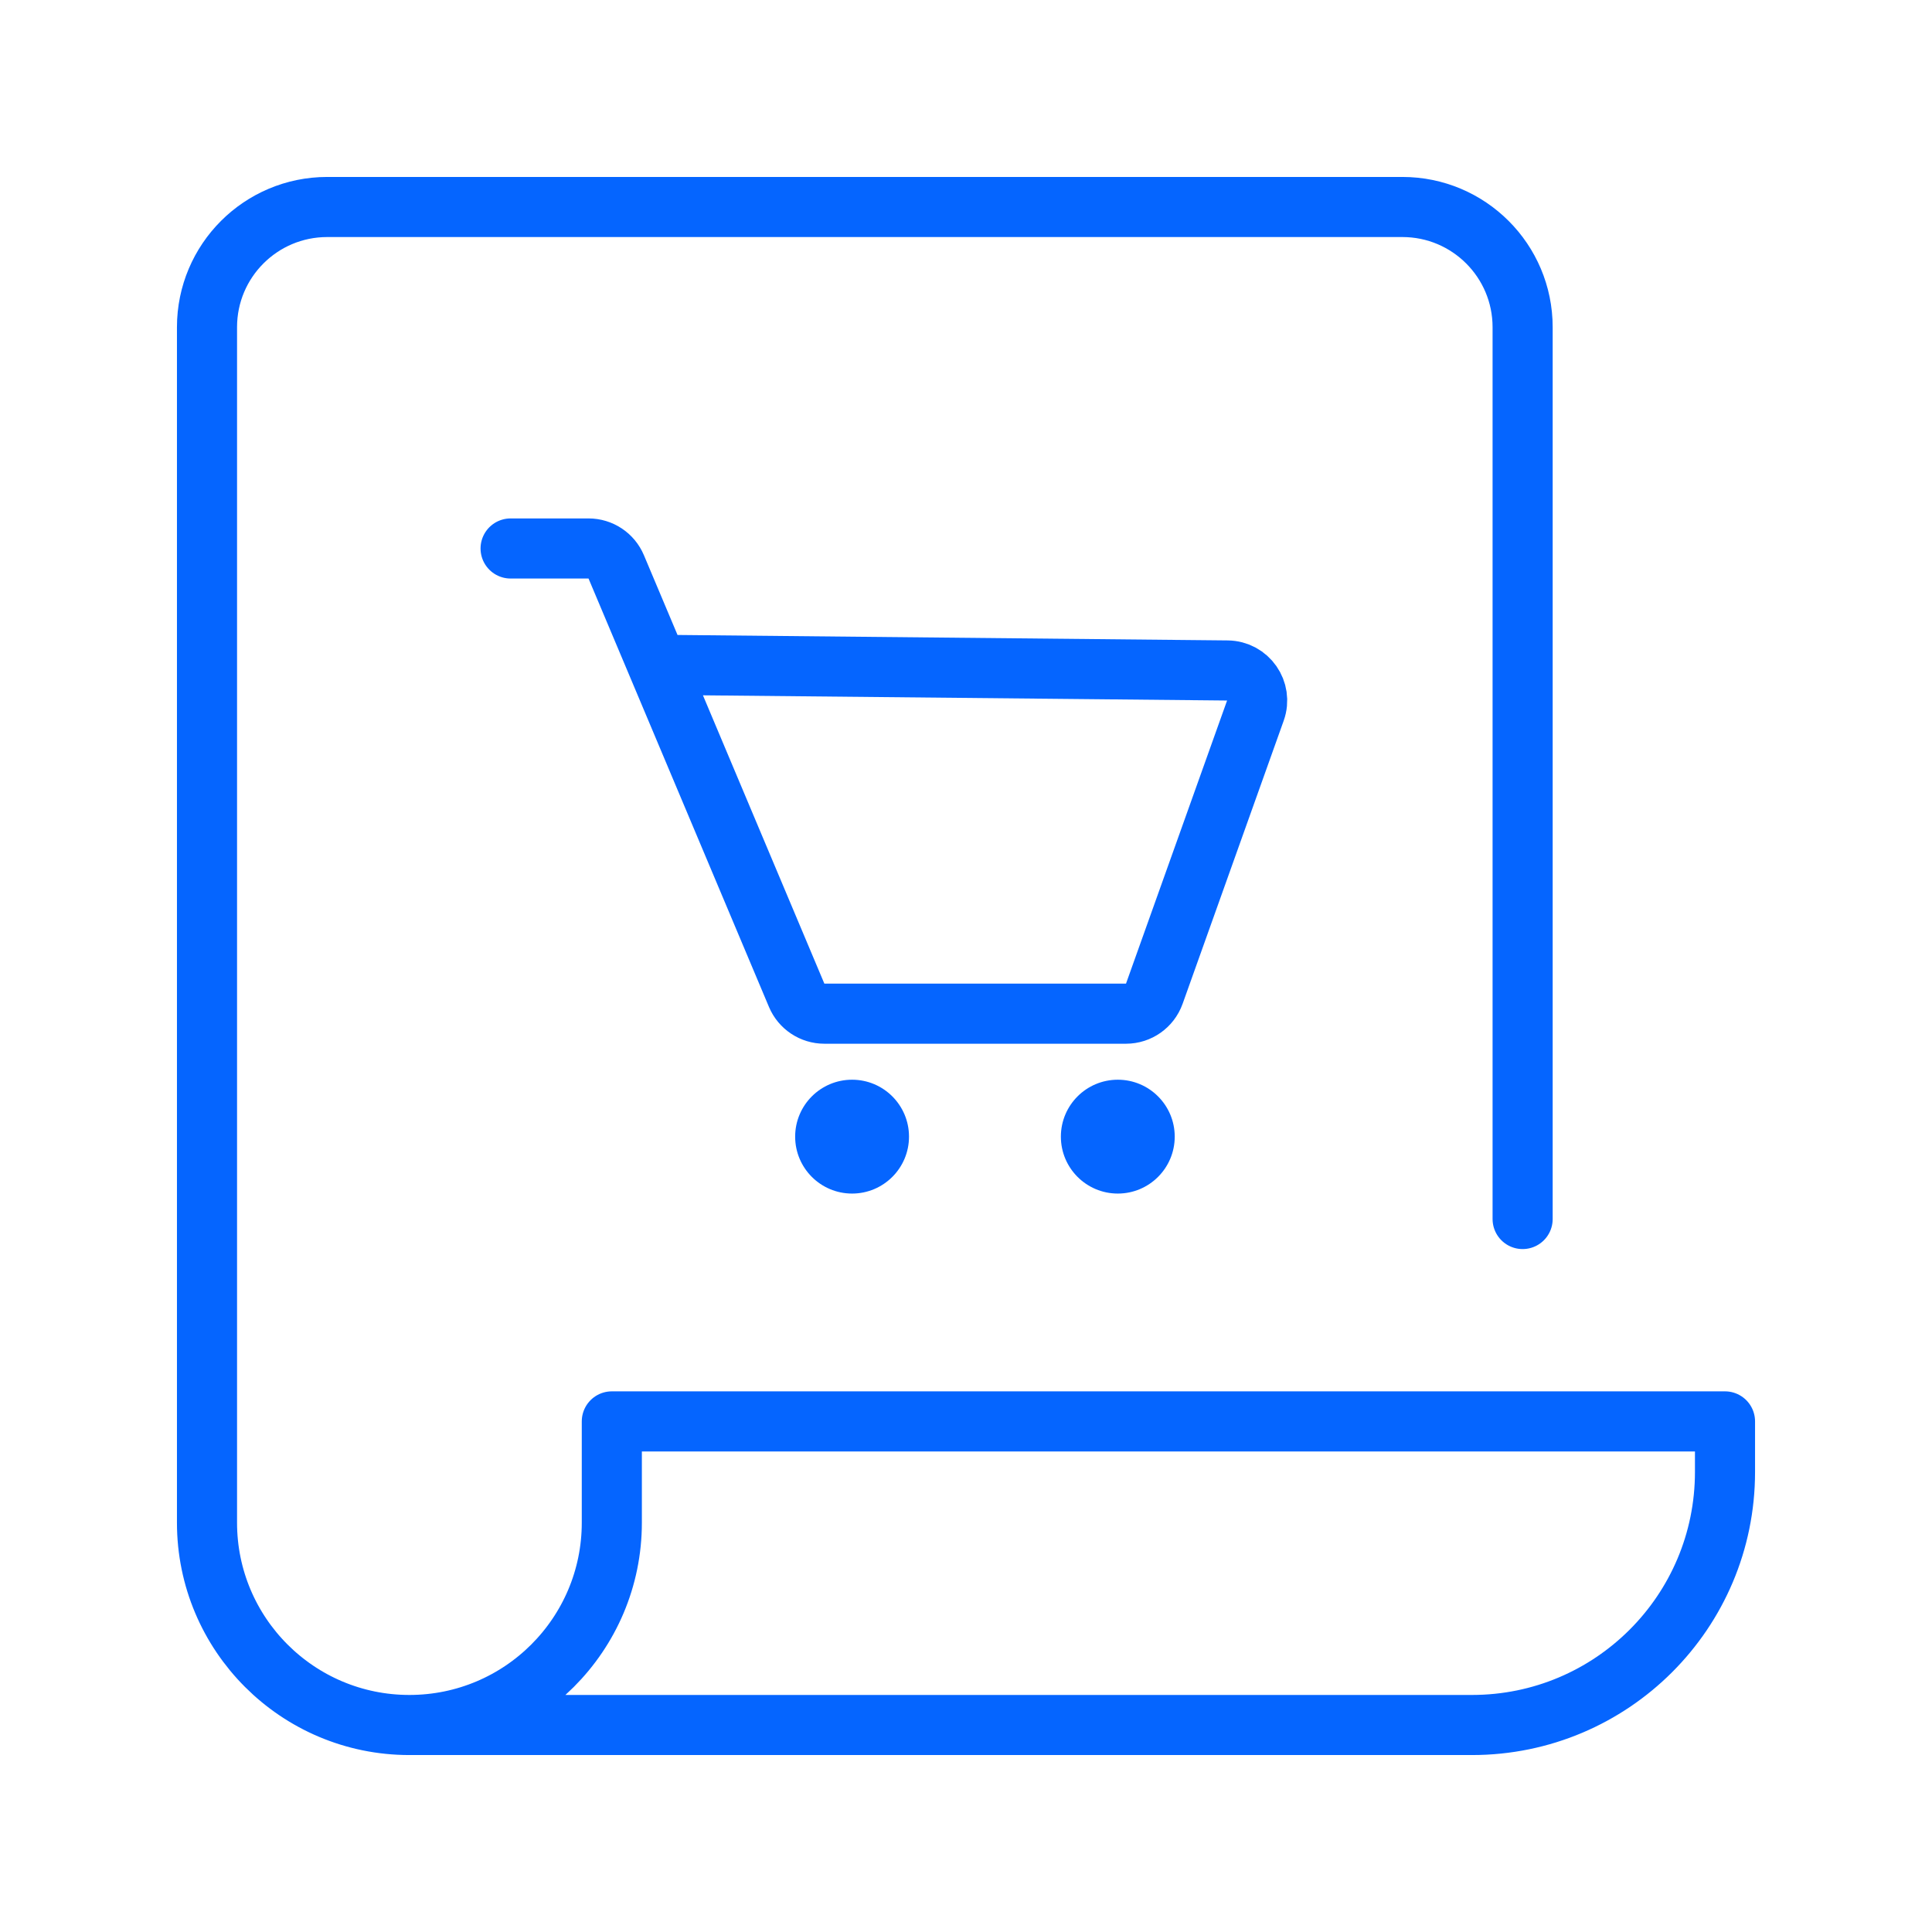 <svg width="28" height="28" viewBox="0 0 28 28" fill="none" xmlns="http://www.w3.org/2000/svg">
<path d="M22.067 17.667V4.742C22.067 3.78 21.287 3 20.325 3H4.742C3.78 3 3 3.78 3 4.742V22.067C3 23.687 4.313 25 5.933 25M5.933 25C7.554 25 8.867 23.687 8.867 22.067V20.6H25V21.333C25 23.359 23.359 25 21.333 25H5.933Z" stroke="#0565FF" stroke-width="0.871" stroke-linecap="round" stroke-linejoin="round"/>
<path d="M7.4 7.949H8.53C8.705 7.949 8.863 8.054 8.931 8.216L9.529 9.635M9.529 9.635L11.546 14.425C11.614 14.586 11.772 14.691 11.947 14.691H16.319C16.503 14.691 16.667 14.575 16.729 14.402L18.194 10.299C18.295 10.017 18.088 9.72 17.788 9.717L9.529 9.635Z" stroke="#0565FF" stroke-width="0.871" stroke-linecap="round"/>
<circle cx="12.349" cy="16.473" r="0.825" fill="#0565FF"/>
<circle cx="16.2" cy="16.473" r="0.825" fill="#0565FF"/>
</svg>
